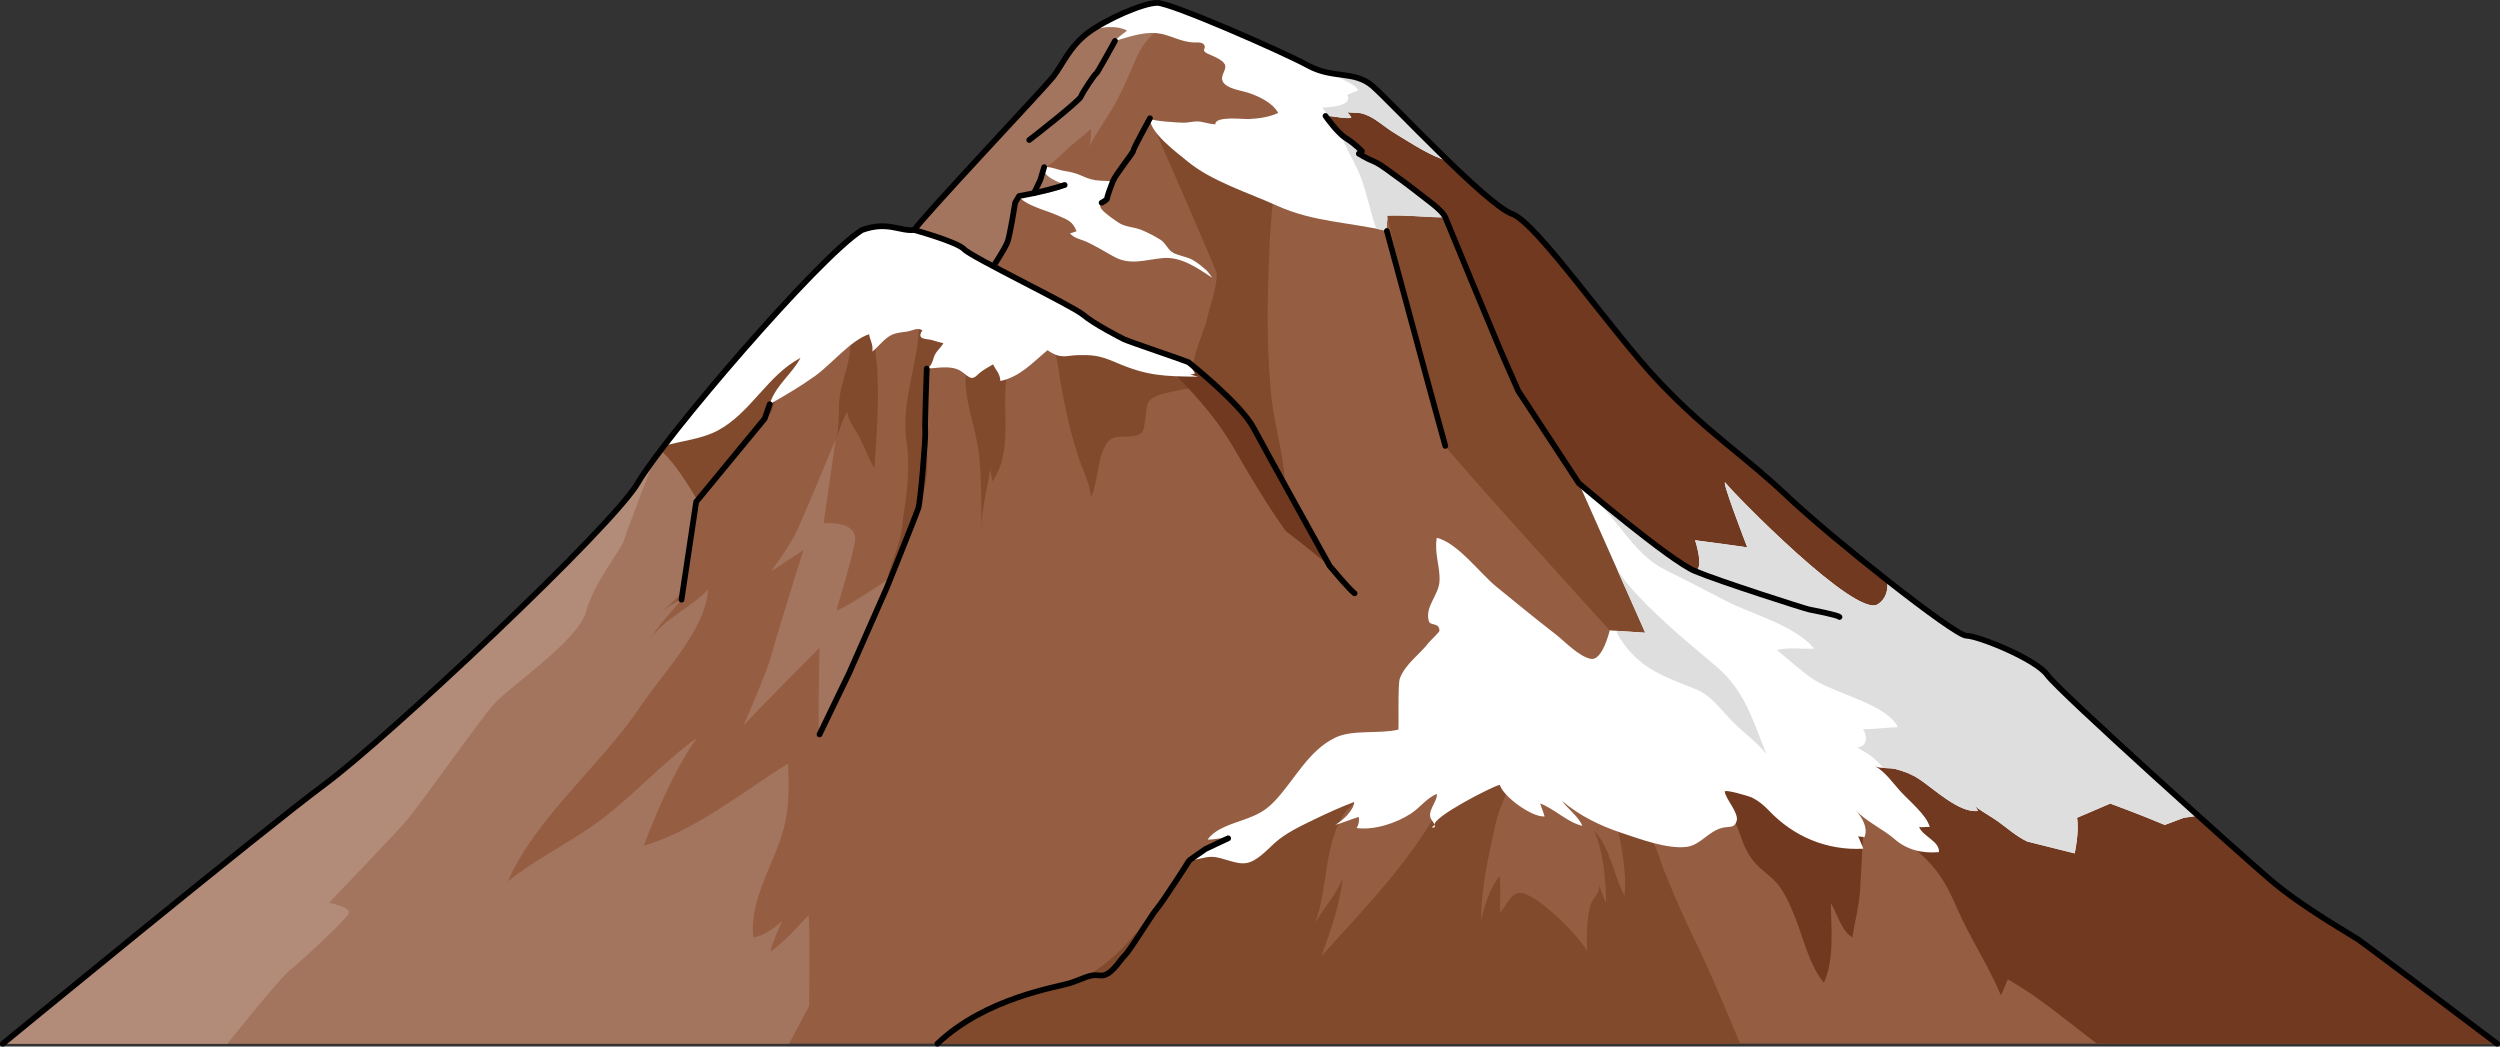 <?xml version="1.0" encoding="utf-8"?>
<!-- Generator: Adobe Illustrator 16.0.0, SVG Export Plug-In . SVG Version: 6.00 Build 0)  -->
<!DOCTYPE svg PUBLIC "-//W3C//DTD SVG 1.1//EN" "http://www.w3.org/Graphics/SVG/1.1/DTD/svg11.dtd">
<svg version="1.1" id="Layer_1" xmlns="http://www.w3.org/2000/svg" xmlns:xlink="http://www.w3.org/1999/xlink" x="0px" y="0px"
	 width="435.326px" height="182.238px" viewBox="0 0 435.326 182.238" enable-background="new 0 0 435.326 182.238"
	 xml:space="preserve">
<rect x="0" y="0" width="435.326" height="182.238" fill="#333333" stroke="none"/>
<g>
	<path fill="#955E43" d="M56.607,136.529c10.898-8.072,50.051-44.805,54.492-52.475c4.439-7.669,31.309-39.146,38.979-43.99
		c4.502-1.627,6.592,0.259,9.117-0.016c1.613-2.422,22.541-24.613,24.156-26.632s2.828-5.247,6.057-7.669S199.096,0.5,201.518,0.5
		s21.795,8.477,26.236,10.898c4.439,2.422,8.072,0.807,11.303,3.633c3.229,2.826,19.777,20.586,24.219,22.201
		c4.439,1.614,17.357,20.586,25.834,29.466s14.531,12.513,22.199,19.778c7.67,7.266,29.063,24.22,31.082,24.22
		c2.018,0,12.109,4.036,14.127,6.862c2.02,2.825,33.906,31.484,39.154,35.924c5.248,4.44,13.725,9.285,14.936,10.092
		s24.219,18.164,24.219,18.164H23.508H0.5C0.5,181.738,45.709,144.604,56.607,136.529z"/>
	<path fill="#814A2C" d="M223.012,78.279c-0.602-3.25-1.393-6.52-1.676-9.645c-0.568-6.249-0.721-12.533-0.521-18.803
		c0.156-4.861,0.293-10.106,0.908-15.267c-9.719-4.948-21.477-13.979-21.477-13.979s11.641,26.552,11.641,27.11
		c-0.014,2.523-1.16,5.418-1.721,7.861c-0.648,2.822-3.453,7.979-2.15,10.674c1.137,2.348,3.799,4.643,5.684,6.332
		c2.4,2.153,4.373,4.008,6.166,6.75c1.342,2.048,2.254,4.672,3.883,6.371C223.826,83.28,223.475,80.787,223.012,78.279z"/>
	<path fill="#A4755E" d="M201.518,0.5c-2.422,0-8.881,2.826-12.109,5.248s-4.441,5.65-6.057,7.669s-22.543,24.21-24.156,26.632
		c-2.525,0.274-4.615-1.611-9.117,0.016c-7.67,4.844-34.539,36.321-38.979,43.99c-4.441,7.67-43.594,44.402-54.492,52.475
		C45.709,144.604,0.5,181.738,0.5,181.738h136.9l3.49-6.572c0-5.252,0.191-10.602-0.076-15.813c-2.16,2.305-4.043,4.48-6.656,6.357
		c0.389-1.795,1.385-3.756,2.029-5.331c-1.484,1.355-3.178,2.543-4.994,2.882c-0.855-6.406,3.6-12.807,5.215-18.773
		c1.02-3.768,1.01-7.658,0.799-11.525c-7.955,4.973-16.018,11.597-25.111,14.318c2.109-5.739,5.658-13.89,9.295-18.813
		c-6.395,4.572-11.523,10.666-18.107,15.271c-4.857,3.398-10.393,6.133-14.871,9.763c4.848-11.144,16.381-20.398,23.115-30.495
		c3.926-5.885,11.303-13.272,11.768-20.325c-2.941,3.052-7.76,5.179-10.041,8.588c1.293-2.387,4.166-5.29,5.418-6.845
		c-1.186,0.533-2.305,1.196-3.299,1.98c1.203-1.063,2.338-2.16,3.439-3.269c-0.064-2.032,0.633-3.719,1.107-5.829
		c0.74-3.275,0.645-6.639,1.307-9.931c1.037-5.163,1.881-12.112,6.021-15.77c1.229-1.084,2.664-0.874,3.545,0.006
		c2.043-13.583,25.469-22.498,36.811-22.07c0.037,1.335,0.818,2.555,0.682,3.888c0.051-0.507,1.457-1.668,1.807-2.099
		c0.588-0.725,1.152-1.468,1.686-2.232c0.998-1.431,1.887-2.939,2.615-4.524c1.244-2.703,3.035-7.069,2.227-10.066
		c1.514,0,3.043,0.359,4.576,0.428c1.615,0.071,3.941,0.959,5.502,0.326c2.201-0.893-0.391-4.068-1.576-4.799
		c-0.953-0.587-2.209-0.57-3.004-1.384c1.68-0.989,3.127-2.699,4.658-3.942c1.059-0.859,2.166-1.793,3.186-2.648
		c0.063,0.648-0.029,2.335-0.291,3.09c1.193-2.602,3.098-4.949,4.477-7.468c1.357-2.479,2.447-5.062,3.559-7.665
		c0.863-2.026,2.154-4.08,4.072-5.208c1.027-0.604,4.42-1.101,4.537-2.66C206.396,1.474,202.65,0.5,201.518,0.5z"/>
	<path fill="#B38C79" d="M50.342,169.061c1.734-1.389,10.066-9.025,10.412-10.066c0.348-1.041-3.471-1.796-3.471-1.796
		s10.066-10.496,12.844-13.548c2.775-3.052,13.189-18.066,15.967-21.146c2.775-3.079,14.576-10.919,15.965-16.024
		c1.389-5.104,6.25-11.005,6.596-12.394c0.346-1.383,5.336-14.218,5.381-14.329c-1.316,1.78-2.336,3.262-2.936,4.297
		c-4.441,7.67-43.594,44.402-54.492,52.475C45.709,144.604,0.5,181.738,0.5,181.738h39.082
		C39.582,181.738,48.605,170.449,50.342,169.061z"/>
	<path fill="#703920" d="M324.443,144.824c-0.16,3.334-0.336,6.678-0.535,10.021c-0.176,2.918-0.92,5.573-1.363,8.382
		c-1.869-1.086-2.652-4.168-3.744-5.965c0.064,4.51,0.646,9.65-1.201,13.869c-2.529-2.997-3.584-7.821-5.027-11.408
		c-0.689-1.713-1.422-3.463-2.441-5c-1.338-2.019-3.4-3.041-4.857-4.856c-1.633-2.036-1.932-3.941-2.965-6.292
		c-1.383-3.146-2.883-6.229-4.174-9.407c-0.682-1.677-2.346-3.323-2.754-5.009c3.285-1.053,6.473-2.027,9.887-2.752
		c1.99-0.422,5.166-1.89,7.051-0.637c2.006,1.334,3.545,4.191,4.861,6.148c1.619,2.405,3.088,4.988,4.508,7.52"/>
	<path fill="#814A2C" d="M203.996,62.679c-5.018-1.825-10.076-4.241-15.289-5.489c-5.785-1.384-11.594-1.932-17.178-4.089
		c-2.367-0.914-4.82-1.799-7.258-2.487c-4.752-1.34-7.531-0.725-11.977,1.542L116.68,76.896c-0.578,0.43-0.994,1.086-1.32,1.803
		c2.223,2.117,4.15,5.205,5.902,8.093c4.512-4.827,8.182-10.672,13.133-15.05c0.244-1.895,1.268-2.74,3.049-4.301
		c1.975-1.731,4.004-3.373,5.877-5.146c0.021,0.134-0.016,0.259,0.016,0.398c1.703-0.308,3.393-2.343,4.672-3.438
		c0.398,3.146-1.449,6.902-1.822,10.045c-0.262,2.186,0.102,5.205-0.684,7.232c0.719-1.508,1.15-3.514,2.029-4.824
		c0.131,1.414,1.293,2.906,1.959,4.117c0.979,1.781,1.688,4.026,2.773,5.631c0.402-5.604,0.789-11.345,0.504-17.01
		c-0.043-0.848-0.182-1.691-0.279-2.521c-0.209-1.748,0.047-1.9,1.738-3.147c1.656-1.224,3.785-3.189,5.764-3.767
		c0.432,7.367-3.254,14.365-2.141,21.893c0.461,3.118,0.309,6.348-0.039,9.448c-0.174,1.54-0.51,3.06-0.631,4.591
		c-0.287,3.674-1.914,6.578-2.717,10.068c-0.129,0.562-0.199,1.131-0.283,1.697c0.287-1.529,1.367-3.161,2.047-4.572
		c1.195-2.486,2.24-4.847,3.006-7.505c0.785-2.724,2.018-5.538,2.203-8.35c0.262-3.981-0.631-8.091-0.631-12.123
		c0-2.572,0.184-4.715,1.92-6.681c1.43-1.62,3.066-3.002,4.656-4.424c1.461-1.309,1.467-1.855,3.486-1.518
		c0.424,2.714-2.367,4.763-2.656,7.219c-0.533,4.526,1.678,9.521,2.215,13.998c0.512,4.268,0.455,9.151,0.465,13.152
		c0.043-3.441,1.139-7.131,1.58-10.563c-0.068,0.879,0.244,1.633,0.342,2.481c3.42-4.958,1.814-11.485,2.334-17.015
		c0.225-2.398,1.764-7.525,4.537-8.174c0.295,0.844,0.65,1.699,1.289,2.331c0.734-0.346,0.953-1.417,1.863-0.944
		c1.203,0.625,1.611,5.343,1.797,6.371c0.789,4.377,1.717,8.842,3.111,13.07c0.789,2.389,1.934,4.521,2.25,7.035
		c1.229-2.621,1.021-6.197,2.443-8.85c1.33-2.48,3.281-1.162,5.527-1.856c1.379-0.427,1.166-1.233,1.488-2.872
		c0.191-0.973,0.086-2.496,0.77-3.231c0.961-1.034,3.844-1.449,5.146-1.74c1.719-0.386,3.471-0.498,5.221-0.529
		C209.17,64.496,206.854,63.719,203.996,62.679z"/>
	<path fill="#703920" d="M220.559,78.779c-1.418-3.594-4.102-7.033-7.016-10.205c-1.746-0.705-3.545-2.277-4.469-3.07
		c-0.621-0.533-1.322-1.219-1.924-1.988l-0.039,0.273c-0.568-0.859-5.197-1.672-6.422-2.053c-1.076-0.335-2.195-0.572-3.33-0.766
		c0.844,0.65,1.645,1.347,2.416,2.099c0.752-0.706,1.965-0.92,2.85,0.002c4.643,4.836,8.834,9.083,12.215,14.945
		c2.846,4.933,5.73,9.792,9.018,14.421c2.59,1.998,5.154,4.021,7.666,6.096C227.738,91.936,223.301,85.728,220.559,78.779z"/>
	<path fill="#703920" d="M410.607,163.574c-1.211-0.807-9.688-5.651-14.936-10.092c-5.248-4.439-37.135-33.099-39.154-35.924
		c-2.018-2.826-12.109-6.862-14.127-6.862c-2.02,0-23.412-16.954-31.082-24.22c-7.668-7.266-13.723-10.898-22.199-19.778
		s-21.395-27.852-25.834-29.466c-3.752-1.365-16.146-14.254-21.85-19.924c-0.398-0.107-0.801-0.205-1.211-0.275
		c-3.146-0.541-6.369-0.523-9.529-0.973c-0.873-0.124-4.635-1.049-5.262-0.016c-1.299,2.135,6.961,9.536,8.273,10.717
		c2.818,2.536,5.852,4.548,9.016,6.561c2.121,1.349,1.77,1.322,2.648,3.387c1.965,4.605,4.127,9.22,5.895,13.887
		c1.834,4.84,1.93,10.879,4.449,15.443c4.262,7.717,10.625,14.821,15.844,21.952c2.164,2.954,4.863,5.896,5.881,9.507
		c0.465,1.647,0.328,2.516,1.424,3.951c1.322,1.732,3.924,4.523,5.873,5.566c2.566,1.371,5.107,0.872,7.699,2.889
		c2.641,2.055,4.236,5.098,5.527,7.949c1.355,2.996,3.854,5.283,5.455,8.127c1.33,2.357,3.416,5.249,4.197,7.787
		c0.1-1.313,1.631-2.836,2.934-3.115c2.887-0.617,5.908,3.266,8.047,4.902c5.762,4.411,11.379,8.795,16.613,13.864
		c2.795,2.706,4.08,5.307,5.631,8.853c2.258,5.161,5.432,9.871,7.582,15.024c0.492-0.85,0.805-1.954,1.209-2.757
		c5.463,3.038,10.467,7.415,15.537,11.199h69.668C434.826,181.738,411.818,164.381,410.607,163.574z"/>
	<g>
		<path fill="#814A2C" d="M241.387,135.639c-0.002,0.002-0.006,0.004-0.008,0.006c0,0.002,0.006,0,0.006,0.001
			C241.486,135.527,241.486,135.525,241.387,135.639z"/>
		<path fill="#814A2C" d="M163.223,181.738H303.01c-2.566-6.141-5.127-12.372-8.115-18.477c-1.9-3.878-3.605-7.923-5.225-11.928
			c-0.842-2.082-1.514-5.523-3.48-6.542c-1.584-0.819-3.086-0.001-4.721-1.378c0.84,3.264,1.887,9.248,1.391,12.555
			c-1.861-3.483-2.436-8.398-5.322-11.365c1.674,3.521,2.082,8.66,2.133,12.605c-0.539-1.123-1.014-2.189-1.211-3.395
			c0.266,1.768-1.041,2.293-1.496,3.776c-0.699,2.284-0.652,5.558-0.648,7.958c-1.32-2.529-8.945-10.314-11.84-10.074
			c-1.393,0.115-2.443,2.553-3.279,3.497c0.035-2.134,0.117-4.316-0.047-6.432c-1.467,1.567-2.982,5.737-3.217,7.962
			c-0.115-5.639,1.281-11.422,2.453-16.873c0.811-3.769,3.115-7.302,3.76-10.971c-3.09,0.269-7.176,0.648-9.701,2.406
			c-2.387,1.66-3.006,4.201-4.295,6.469c-5.16,9.076-13.055,17.223-20.059,24.961c1.508-4.021,3.314-9.256,3.699-13.592
			c-0.979,2.687-3.236,5.146-4.748,7.727c2.18-5.943,1.496-13.046,4.734-18.516c1.283-2.168,5.322-4.756,7.604-6.469
			c-0.24-0.202-7.705,2.714-8.486,2.988c-4.469,1.563-8.699,3.338-12.945,5.503c-3.641,1.858-6.543,3.745-10.719,4.54
			c-4.072,0.776-2.607,1.299-4.217,4.768c-1.127,2.432-3.588,4.681-5.354,6.818c-3.787,4.59-6.936,8.282-12.57,10.637
			C181.861,173.082,166.404,175.734,163.223,181.738z"/>
	</g>
	<path fill="#814A2C" d="M251.67,37.832c0,0,11.172,27.209,12.465,29.795s10.791,16.531,10.791,16.531l11.566,26.023l-6.195-0.412
		c0,0-27.514-30.254-28.627-32.125c-1.115-1.871-10.137-40.1-10.137-40.1L251.67,37.832z"/>
	<path fill="#FFFFFF" d="M151.895,61.223c1.143-0.908,2.104-2.343,3.457-2.947c0.854-0.381,1.783-0.406,2.689-0.559
		c0.891-0.152,1.693-0.746,2.568-0.201c-0.289,0.49-0.646,1.106,0.082,1.384c0.531,0.203,1.148,0.176,1.701,0.348
		c0.627,0.194,1.25,0.378,1.889,0.521c-0.516,0.865-1.395,1.496-1.686,2.485c-0.227,0.771-0.42,1.521-1.223,1.924
		c1.902-0.054,4.051-0.624,5.816,0.358c0.586,0.326,1.064,0.864,1.639,1.164c0.729,0.381,1.25-0.32,1.736-0.739
		c0.703-0.604,1.572-1.032,2.365-1.517c0.428,0.959,1.219,1.59,1.27,2.9c3.545-0.783,5.631-3.25,8.209-5.366
		c2.342,1.663,3.393,0.89,5.256,0.864c2.449-0.035,3.652-0.023,6.621,1.262c5.428,2.35,8.336,2.441,14.412,2.488
		c-0.463-0.051-1.184-0.365-1.803-0.434c0.426,0.104,0.824,0.053,1.193-0.152c-2.127-4.014-8.633-4.078-12.375-5.938
		c-0.777-0.389-5.303-2.715-7.111-4.267c-0.111-0.095-0.23-0.185-0.344-0.278c-0.943-0.475-1.781-1.191-2.639-1.877
		c-2.512-1.086-4.973-2.674-7.045-3.689c-1.943-0.949-4.977-1.959-6.713-3.71c-2.443-1.167-4.824-2.334-6.99-3.575
		c-0.051-0.028-0.098-0.053-0.148-0.08c-0.758-0.307-1.537-0.6-2.391-0.678c-1.311-0.118-2.293-0.423-3.035-1.004
		c-0.033,0.046-0.078,0.102-0.102,0.139c-2.525,0.274-4.615-1.611-9.117,0.016c-6.246,3.945-25.223,25.552-34.451,37.58
		c3.141-0.908,6.52-1.172,9.336-2.668c5.777-3.07,8.674-9.637,14.441-12.664c-1.518,2.852-4.393,4.827-5.373,8.068
		c2.701-1.523,5.396-3.127,7.887-4.902c2.836-2.023,6.268-6.275,9.416-7.279C151.463,59.107,152.107,60.058,151.895,61.223z"/>
	<path fill="#FFFFFF" d="M189.316,5.824c1.652-1.238,5.125-1.496,6.936-0.503c-0.646,0.58-1.598,1.116-2.098,1.801
		c2.275-0.64,4.775-1.585,7.264-1.353c2.262,0.212,4.193,1.604,6.559,1.623c0.67,0.005,1.539-0.103,1.797,0.614
		c0.105,0.296-0.203,0.575-0.094,0.837c0.17,0.41,0.805,0.566,1.176,0.745c0.74,0.355,2.387,0.977,2.502,1.901
		c0.105,0.857-0.891,1.73-0.449,2.668c0.588,1.249,3.055,1.574,4.207,1.922c1.807,0.543,4.523,1.779,5.455,3.592
		c-1.635,0.742-3.277,0.951-5.094,1.059c-0.898,0.053-5.945-0.584-5.84,0.907c-1.107,0.007-2.154-0.508-3.24-0.491
		c-0.807,0.013-1.574,0.24-2.406,0.223c-0.475-0.01-5.766-0.271-5.744-0.782c-0.098,2.448,4.543,5.875,6.514,7.497
		c4.271,3.514,10.51,5.423,15.637,7.744c6.273,2.842,12.564,2.85,19.102,4.391c-0.227-0.832,0.225-1.896,0.035-2.674
		c3.434-0.17,6.818,0.352,10.137,0.287c-2.088-2.51-4.695-4.541-7.389-6.359c-1.275-0.862-2.549-1.692-3.748-2.621
		c-1.213-0.939-2.85-1.138-4.021-2.168c0.23-0.047,0.436-0.254,0.637-0.354c-1.07-1.063-2.363-1.932-3.543-2.849
		c-1.164-0.905-1.854-2.181-2.795-3.288c1.471-0.031,3.023,0.513,4.479,0.334c-0.072-0.394-0.451-0.656-0.666-0.994
		c0.043,0.066,2.107,0.113,2.383,0.182c0.85,0.214,1.646,0.591,2.379,1.065c1.229,0.794,2.336,1.745,3.598,2.497
		c3.023,1.807,5.883,3.799,9.295,4.831c-5.615-5.427-11.441-11.52-13.221-13.077c-3.23-2.826-6.863-1.211-11.303-3.633
		C223.313,8.977,203.939,0.5,201.518,0.5s-8.881,2.826-12.109,5.248C189.375,5.772,189.35,5.8,189.316,5.824z"/>
	<path fill="#DEDEDE" d="M244.281,31.473c-1.275-0.862-2.549-1.692-3.748-2.621c-1.213-0.939-2.85-1.138-4.021-2.168
		c0.23-0.047,0.436-0.254,0.637-0.354c-1.07-1.063-2.363-1.932-3.543-2.849c-0.045-0.034-0.078-0.077-0.121-0.112
		c0.75,2.216,2.09,4.344,2.994,6.336c1.408,3.103,1.982,6.811,3.172,10.117c0.613,0.123,1.229,0.251,1.848,0.396
		c-0.227-0.832,0.225-1.896,0.035-2.674c3.434-0.17,6.818,0.352,10.137,0.287C249.582,35.322,246.975,33.291,244.281,31.473z"/>
	<path fill="#DEDEDE" d="M239.057,15.031c-2.09-1.828-4.35-1.801-6.887-2.207c1.314,1.139,3.607,1.582,4.346,2.889
		c-0.639,0.268-1.277,0.531-1.912,0.811c1.09,1.971-3.371,2.188-4.396,2.215c0.393,0.407,0.715,0.971,1.08,1.466
		c1.326,0.069,2.703,0.483,4.002,0.323c-0.072-0.394-0.451-0.656-0.666-0.994c0.043,0.066,2.107,0.113,2.383,0.182
		c0.85,0.214,1.646,0.591,2.379,1.065c1.229,0.794,2.336,1.745,3.598,2.497c3.023,1.807,5.883,3.799,9.295,4.831
		C246.662,22.682,240.836,16.589,239.057,15.031z"/>
	<g>
		<path fill="#FFFFFF" d="M207.135,149.786c1.311,0.015,2.549-0.624,3.938-0.582c1.961,0.059,4.131,1.431,6.049,1.065
			c1.795-0.344,3.549-2.314,4.84-3.48c1.967-1.777,4.564-2.965,6.939-4.12c2.254-1.097,4.584-2.151,6.9-3.019
			c-0.025,1.45-2.125,3.347-3.311,3.986c1.361-0.354,2.734-0.984,4.117-1.386c0.111,0.685-0.02,1.37-0.373,1.935
			c3.08,0.421,6.871-0.847,9.441-2.506c1.541-0.994,2.844-2.813,4.539-3.435c0.086,1.433-1.949,3.165-0.895,4.571
			c0.283,0.377,0.432,0.643,0.5,0.834c-0.469-1.313,10.018-6.714,11.334-6.988c0.613,2.046,5.57,5.672,7.801,5.508
			c-0.186-0.764-0.543-1.495-0.766-2.269c2.484,0.935,4.828,3.353,7.354,3.899c-0.695-1.633-2.557-2.977-3.551-4.34
			c3.025,2.572,6.633,4.332,10.383,5.577c3.18,1.056,7.906,2.841,11.289,2.433c2.455-0.297,3.797-2.726,6.242-3.32
			c1.221-0.297,2.082,0.126,2.488-1.156c0.453-1.434-1.832-3.693-2.061-5.127c-0.084-0.523,4.357,0.822,4.688,0.986
			c1.199,0.598,2.088,1.328,2.996,2.287c4.275,4.516,10.064,6.988,16.43,6.649c-0.219-0.723-0.629-1.49-0.896-2.18
			c0.313,0.131,0.752,0.058,1.088,0.193c0.725-1.677-0.438-3.491-1.506-4.759c1.572,1.865,4.828,3.373,6.75,5.055
			c2.156,1.887,4.775,2.535,7.738,2.289c0.197-1.852-2.795-2.744-3.449-4.375c0.609,0.098,1.26-0.061,1.855-0.018
			c-0.58-2.133-3.656-4.58-5.209-6.314c-1.219-1.361-2.645-3.387-4.301-4.246c0.824,0.428,2.566,0.233,3.531,0.477
			c1.436,0.36,2.854,0.909,4.096,1.724c2.492,1.632,7.07,6.026,10.279,5.571c-0.369-0.9-1.238-1.309-1.773-2.111
			c1.018,1.525,3.816,2.883,5.305,3.971c1.66,1.213,3.197,2.585,5.045,3.467l8.262,2.065c0,0,0.826-3.718,0.412-6.196l5.783-2.479
			c0,0,4.545,1.652,9.5,3.719l3.305-1.24c0,0,0.006,0,2.508-0.357c-11.029-9.918-24.939-22.651-26.252-24.486
			c-2.018-2.826-12.109-6.862-14.127-6.862c-1.027,0-7.064-4.386-13.758-9.649c0.164,1.597-0.154,3.205-1.66,4.178
			c-3.836,2.479-25.197-19.414-26.436-21.066c-1.24-1.651,3.717,11.153,3.717,11.153s-5.783-0.826-9.088-1.239
			c0,0,1.652,4.957,0,5.381c-1.652,0.426-20.24-15.295-20.24-15.295l11.566,26.023l-6.195-0.412c0,0-1.24,5.369-3.305,4.956
			c-2.096-0.419-4.525-3.048-6.141-4.3c-3.49-2.701-6.91-5.494-10.324-8.291c-2.891-2.37-6.729-7.624-10.342-8.484
			c-0.465,2.74,0.615,5.025,0.473,7.572c-0.137,2.467-2.607,4.414-1.844,6.959c0.254,0.844,1.795,0.139,1.836,1.648
			c0.006,0.24-1.621,1.759-1.832,2.035c-1.6,2.104-4.098,3.716-5.061,6.264c-0.406,1.074-0.127,8.891-0.287,8.928
			c-3.438,0.795-7.93-0.074-10.975,1.395c-4.639,2.238-7.004,7.224-10.365,10.861c-1.773,1.92-3.16,2.564-5.621,3.449
			c-2.07,0.746-4.889,1.523-6.225,3.431c1.191,0.056,2.523-0.409,3.574-0.216C211.529,146.868,209.021,148.15,207.135,149.786z"/>
		<path fill="#DEDEDE" d="M356.518,117.559c-2.018-2.826-12.109-6.862-14.127-6.862c-1.027,0-7.064-4.386-13.758-9.649
			c0.164,1.597-0.154,3.205-1.66,4.178c-3.836,2.479-25.197-19.414-26.436-21.066c-1.24-1.651,3.717,11.153,3.717,11.153
			s-5.783-0.826-9.088-1.239c0,0,1.652,4.957,0,5.381c-1.338,0.345-13.801-9.914-18.477-13.816c0.877,1.086,1.783,2.104,2.66,3.027
			c3.541,3.727,5.893,8.207,10.631,10.574c3.561,1.777,6.938,3.489,10.482,5.352c4.709,2.473,11.969,4.211,15.455,8.348
			c-2.111,0.111-4.615-0.264-6.514,0.262c1.98,1.545,3.91,3.385,5.988,4.846c3.906,2.749,13.088,4.465,15.088,8.572
			c-2.012,0.066-4.037,0.347-6.068,0.388c0.875,1.323,0.664,3.056-1.035,3.153c2.115,1.146,3.27,1.965,4.523,3.563
			c0.756,0.055,1.584,0.049,2.148,0.191c1.436,0.36,2.854,0.909,4.096,1.724c2.492,1.632,7.07,6.026,10.279,5.571
			c-0.186-0.452-0.496-0.779-0.828-1.096c1.289,1.114,3.211,2.116,4.359,2.955c1.66,1.213,3.197,2.585,5.045,3.467l8.262,2.065
			c0,0,0.826-3.718,0.412-6.196l5.783-2.479c0,0,4.545,1.652,9.5,3.719l3.305-1.24c0,0,0.006,0,2.508-0.357
			C371.74,132.127,357.83,119.394,356.518,117.559z"/>
		<path fill="#FFFFFF" d="M249.82,143.65l-0.5,0.404C249.32,144.055,250.053,144.297,249.82,143.65z"/>
	</g>
	<path fill="none" stroke="#000000" stroke-linecap="round" stroke-linejoin="round" stroke-miterlimit="10" d="M0.5,181.738
		c0,0,45.209-37.135,56.107-45.209c10.898-8.072,50.051-44.805,54.492-52.475c4.439-7.669,31.309-39.146,38.979-43.99
		c4.502-1.627,6.592,0.259,9.117-0.016c1.613-2.422,22.541-24.613,24.156-26.632s2.828-5.247,6.057-7.669S199.096,0.5,201.518,0.5
		s21.795,8.477,26.236,10.898c4.439,2.422,8.072,0.807,11.303,3.633c3.229,2.826,19.777,20.586,24.219,22.201
		c4.439,1.614,17.357,20.586,25.834,29.466s14.531,12.513,22.199,19.778c7.67,7.266,29.063,24.22,31.082,24.22
		c2.018,0,12.109,4.036,14.127,6.862c2.02,2.825,33.906,31.484,39.154,35.924c5.248,4.44,13.725,9.285,14.936,10.092
		s24.219,18.164,24.219,18.164"/>
	<path fill="none" stroke="#000000" stroke-linecap="round" stroke-linejoin="round" stroke-miterlimit="10" d="M159.195,40.049
		c0,0,7.559,2.084,8.723,3.377c1.162,1.293,18.873,9.824,20.684,11.376c1.809,1.552,6.334,3.878,7.109,4.267
		c0.775,0.387,10.729,3.748,11.246,4.007c0,0,9.072,7.185,11.338,11.444c2.264,4.26,13.229,24.014,13.229,24.014
		s3.527,4.23,4.35,4.779"/>
	<path fill="#FFFFFF" d="M211.135,48.377c-0.096-0.129-0.203-0.248-0.303-0.373c-0.342-0.482-0.695-0.947-1.152-1.346l0.486,0.575
		c-0.746-0.79-1.6-1.485-2.596-2.031c-1.031-0.563-2.664-0.706-3.535-1.346c-0.779-0.571-1.105-1.579-1.99-2.126
		c-0.941-0.584-2.301-1.308-3.352-1.715c-1.346-0.52-2.797-0.479-3.938-1.254c-0.783-0.53-2.512-1.697-3.018-2.443
		c-0.465-0.688,0.229-1.289,1.057-1.805c-0.113-1.006,0.438-2.068,0.99-2.954c-0.771-0.041-1.533-0.058-2.215-0.097
		c-1.365-0.08-2.043-0.342-3.297-0.893c-1.047-0.46-1.924-0.642-3.035-0.822c-1.123-0.184-2.285-0.775-3.418-0.645
		c-0.492,1.791,3.051,2.701,4.066,3.38c-2.27,0.961-5.949,1.79-8.432,1.645c0.717,1.514,4.855,2.56,6.455,3.276
		c1.824,0.819,2.885,1.031,3.553,2.886c-0.4,0.069-0.75,0.303-1.158,0.315c0.691,0.92,2.023,1.076,3.029,1.561
		c1.541,0.741,3.08,1.66,4.6,2.51c2.881,1.615,5.477,0.535,8.586,0.262c3.178-0.279,6.018,1.76,8.568,3.428
		c-0.064-0.09-0.127-0.178-0.189-0.268L211.135,48.377z"/>
	<path fill="#A4755E" d="M145.502,76.533c0,0-5.775,13.993-7.004,16.449c-1.229,2.455-4.209,6.489-4.209,6.489l5.607-3.684
		c0,0-4.73,15.084-5.607,18.417c-0.877,3.332-5.262,12.979-4.736,12.102c0.527-0.877,13.154-13.506,13.154-13.506
		s-0.35,16.137,0,15.084c0.352-1.052,9.121-18.592,9.473-19.644c0.35-1.052,2.283-7.229,2.283-7.229s-8.949,6.002-8.773,5.125
		s2.455-7.893,3.156-11.752c0.703-3.858-5.436-3.266-5.436-3.266L145.502,76.533z"/>
	<path fill="none" stroke="#000000" stroke-linecap="round" stroke-linejoin="round" stroke-miterlimit="10" d="M230.811,20.193
		c0,0,2.006,2.908,3.596,3.896s2.742,2.241,2.742,2.241l-0.541,0.433c0,0,1.426,0.878,2.619,1.346s3.229,2.136,4.027,2.673
		s4.266,3.191,6.219,4.735s2.197,2.315,2.197,2.315s4.063,9.861,4.555,11.048c0.49,1.187,4.928,11.841,5.17,12.414l2.977,6.77
		l10.555,16.095c0,0,15.836,13.457,20.24,15.295c4.406,1.838,19.145,6.535,19.867,6.68s4.914,0.939,5.275,1.301"/>
	<path fill="none" stroke="#000000" stroke-linecap="round" stroke-linejoin="round" stroke-miterlimit="10" d="M241.498,40.219
		c0,0,6.258,23.049,6.514,24.074c0.258,1.026,3.658,13.352,3.658,13.352"/>
	<path fill="none" stroke="#000000" stroke-linecap="round" stroke-linejoin="round" stroke-miterlimit="10" d="M191.826,35.302
		c0,0,0.979-0.48,0.969-0.788c-0.01-0.307,0.537-1.788,0.99-2.954c0.451-1.166,3.57-4.979,3.574-5.36
		c0.004-0.382,2.887-5.612,2.887-5.612"/>
	<path fill="none" stroke="#000000" stroke-linecap="round" stroke-linejoin="round" stroke-miterlimit="10" d="M194.154,7.122
		c0,0-3.168,5.79-3.289,5.702c-0.119-0.088-2.4,3.274-2.641,3.994c-0.24,0.721-8.645,7.325-9.006,7.564"/>
	<path fill="none" stroke="#000000" stroke-linecap="round" stroke-linejoin="round" stroke-miterlimit="10" d="M173.215,45.996
		c0,0,1.721-2.644,2.191-3.785c0.469-1.143,1.357-6.909,1.357-6.909l0.691-1.174c0,0,4.139-0.659,7.934-1.917"/>
	<polyline fill="none" stroke="#000000" stroke-linecap="round" stroke-linejoin="round" stroke-miterlimit="10" points="
		181.82,29.104 181.141,31.348 180.061,33.627 	"/>
	<polyline fill="none" stroke="#000000" stroke-linecap="round" stroke-linejoin="round" stroke-miterlimit="10" points="
		134.031,70.381 133.152,72.902 121.227,87.376 118.672,104.424 	"/>
	<path fill="none" stroke="#000000" stroke-linecap="round" stroke-linejoin="round" stroke-miterlimit="10" d="M161.373,64.177
		c0,0-0.369,9.82-0.262,10.939s-0.814,12.183-1.211,13.399c-0.395,1.217-5.438,13.719-5.438,13.719s-6.42,14.605-6.582,14.938
		c-0.162,0.33-5.174,10.713-5.174,10.713"/>
	<path fill="none" stroke="#000000" stroke-linecap="round" stroke-linejoin="round" stroke-miterlimit="10" d="M163.223,181.738
		c8.539-8.096,20.916-9.821,23.273-10.607c2.359-0.787,3.23-1.531,5.049-1.273c1.82,0.258,3.295-2.471,4.326-3.5
		c1.029-1.03,4.711-7.164,5.594-8.146c0.885-0.981,5.67-8.425,5.67-8.425s2.57-1.829,2.785-1.951s3.939-1.858,3.939-1.858"/>
	<path fill="#DEDEDE" d="M298.826,116.018c-2.934-2.518-5.754-4.773-8.625-7.421c-2.354-2.17-4.678-4.39-6.771-6.897
		c-0.689-0.826-1.287-1.693-1.855-2.582l4.918,11.064l-5.045-0.336l0.264,0.662c0.639,1.127,1.49,2.302,2.412,3.279
		c3.271,3.471,7.166,4.536,11.434,6.354c2.703,1.15,4.441,3.926,6.564,5.944c1.805,1.716,3.93,3.302,5.49,5.249
		C305.061,125.168,303.93,120.399,298.826,116.018z"/>
</g>
</svg>
